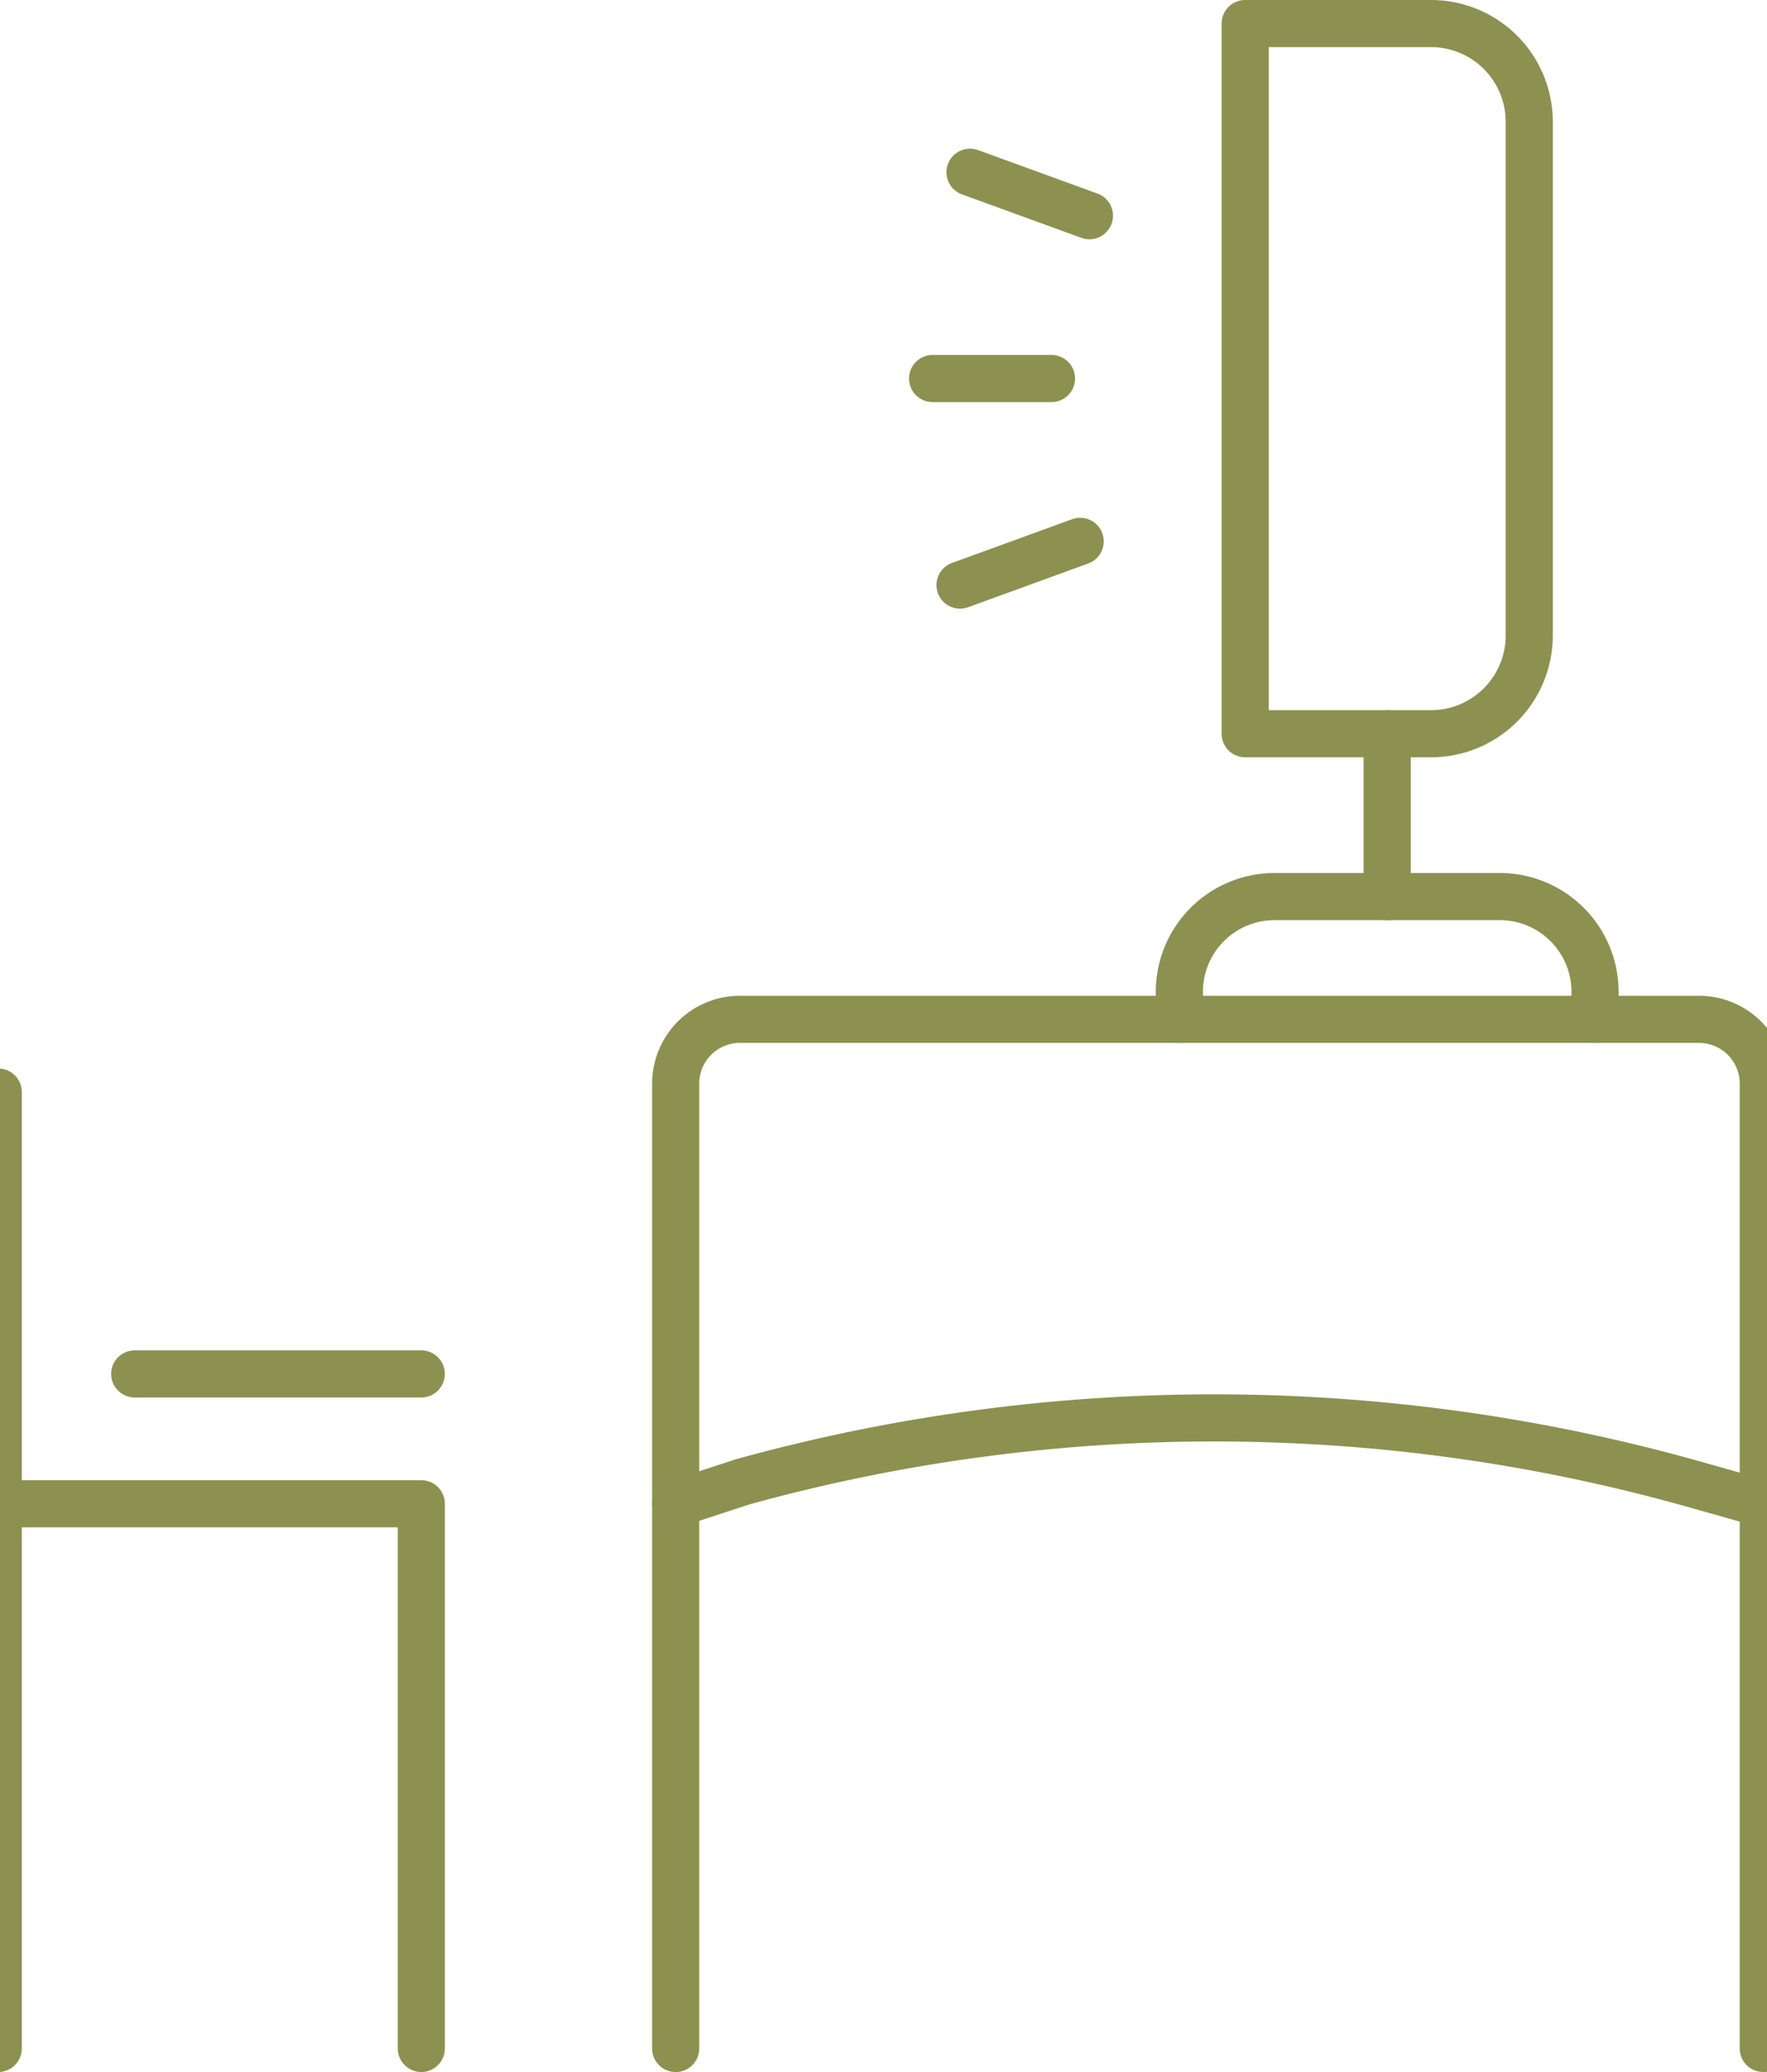 <svg preserveAspectRatio="xMidYMid slice" xmlns="http://www.w3.org/2000/svg" width="29px" height="34px" viewBox="0 0 40.815 46.519">
  <g id="Gruppe_4676" data-name="Gruppe 4676" transform="translate(-360.271 -175.85)">
    <line id="Linie_392" data-name="Linie 392" x1="2.67" transform="translate(381.781 184.348)" fill="none" stroke="#8c914f" stroke-linecap="round" stroke-linejoin="round" stroke-width="1.058"/>
    <line id="Linie_393" data-name="Linie 393" x1="2.698" y2="0.982" transform="translate(382.397 188.004)" fill="none" stroke="#8c914f" stroke-linecap="round" stroke-linejoin="round" stroke-width="1.058"/>
    <line id="Linie_394" data-name="Linie 394" x1="2.682" y1="0.976" transform="translate(382.621 179.717)" fill="none" stroke="#8c914f" stroke-linecap="round" stroke-linejoin="round" stroke-width="1.058"/>
    <g id="Gruppe_4675" data-name="Gruppe 4675">
      <path id="Pfad_2368" data-name="Pfad 2368" d="M400.434,209.611l-1.53-.432a39.757,39.757,0,0,0-21.379-.063l-1.513.495" fill="none" stroke="#8c914f" stroke-linecap="round" stroke-linejoin="round" stroke-width="1.058"/>
    </g>
    <path id="Pfad_2369" data-name="Pfad 2369" d="M376.012,221.84V200.179a1.443,1.443,0,0,1,1.443-1.444h21.536a1.443,1.443,0,0,1,1.443,1.444V221.84" fill="none" stroke="#8c914f" stroke-linecap="round" stroke-linejoin="round" stroke-width="1.058"/>
    <path id="Pfad_2370" data-name="Pfad 2370" d="M396.656,198.735v-.617a2.139,2.139,0,0,0-2.139-2.139h-5.056a2.139,2.139,0,0,0-2.139,2.139v.617" fill="none" stroke="#8c914f" stroke-linecap="round" stroke-linejoin="round" stroke-width="1.058"/>
    <line id="Linie_395" data-name="Linie 395" y1="3.656" transform="translate(391.989 192.324)" fill="none" stroke="#8c914f" stroke-linecap="round" stroke-linejoin="round" stroke-width="1.058"/>
    <path id="Rechteck_1893" data-name="Rechteck 1893" d="M0,0H4.173A2.205,2.205,0,0,1,6.378,2.205V13.739a2.205,2.205,0,0,1-2.205,2.205H0a0,0,0,0,1,0,0V0A0,0,0,0,1,0,0Z" transform="translate(388.8 176.379)" fill="none" stroke="#8c914f" stroke-linecap="round" stroke-linejoin="round" stroke-width="1.058"/>
    <path id="Pfad_2371" data-name="Pfad 2371" d="M370.3,221.84V209.611h-9.5V221.84" fill="none" stroke="#8c914f" stroke-linecap="round" stroke-linejoin="round" stroke-width="1.058"/>
    <line id="Linie_396" data-name="Linie 396" y1="9.243" transform="translate(360.8 200.368)" fill="none" stroke="#8c914f" stroke-linecap="round" stroke-linejoin="round" stroke-width="1.058"/>
    <line id="Linie_397" data-name="Linie 397" x1="6.435" transform="translate(363.864 206.696)" fill="none" stroke="#8c914f" stroke-linecap="round" stroke-linejoin="round" stroke-width="1.058"/>
  </g>
</svg>
